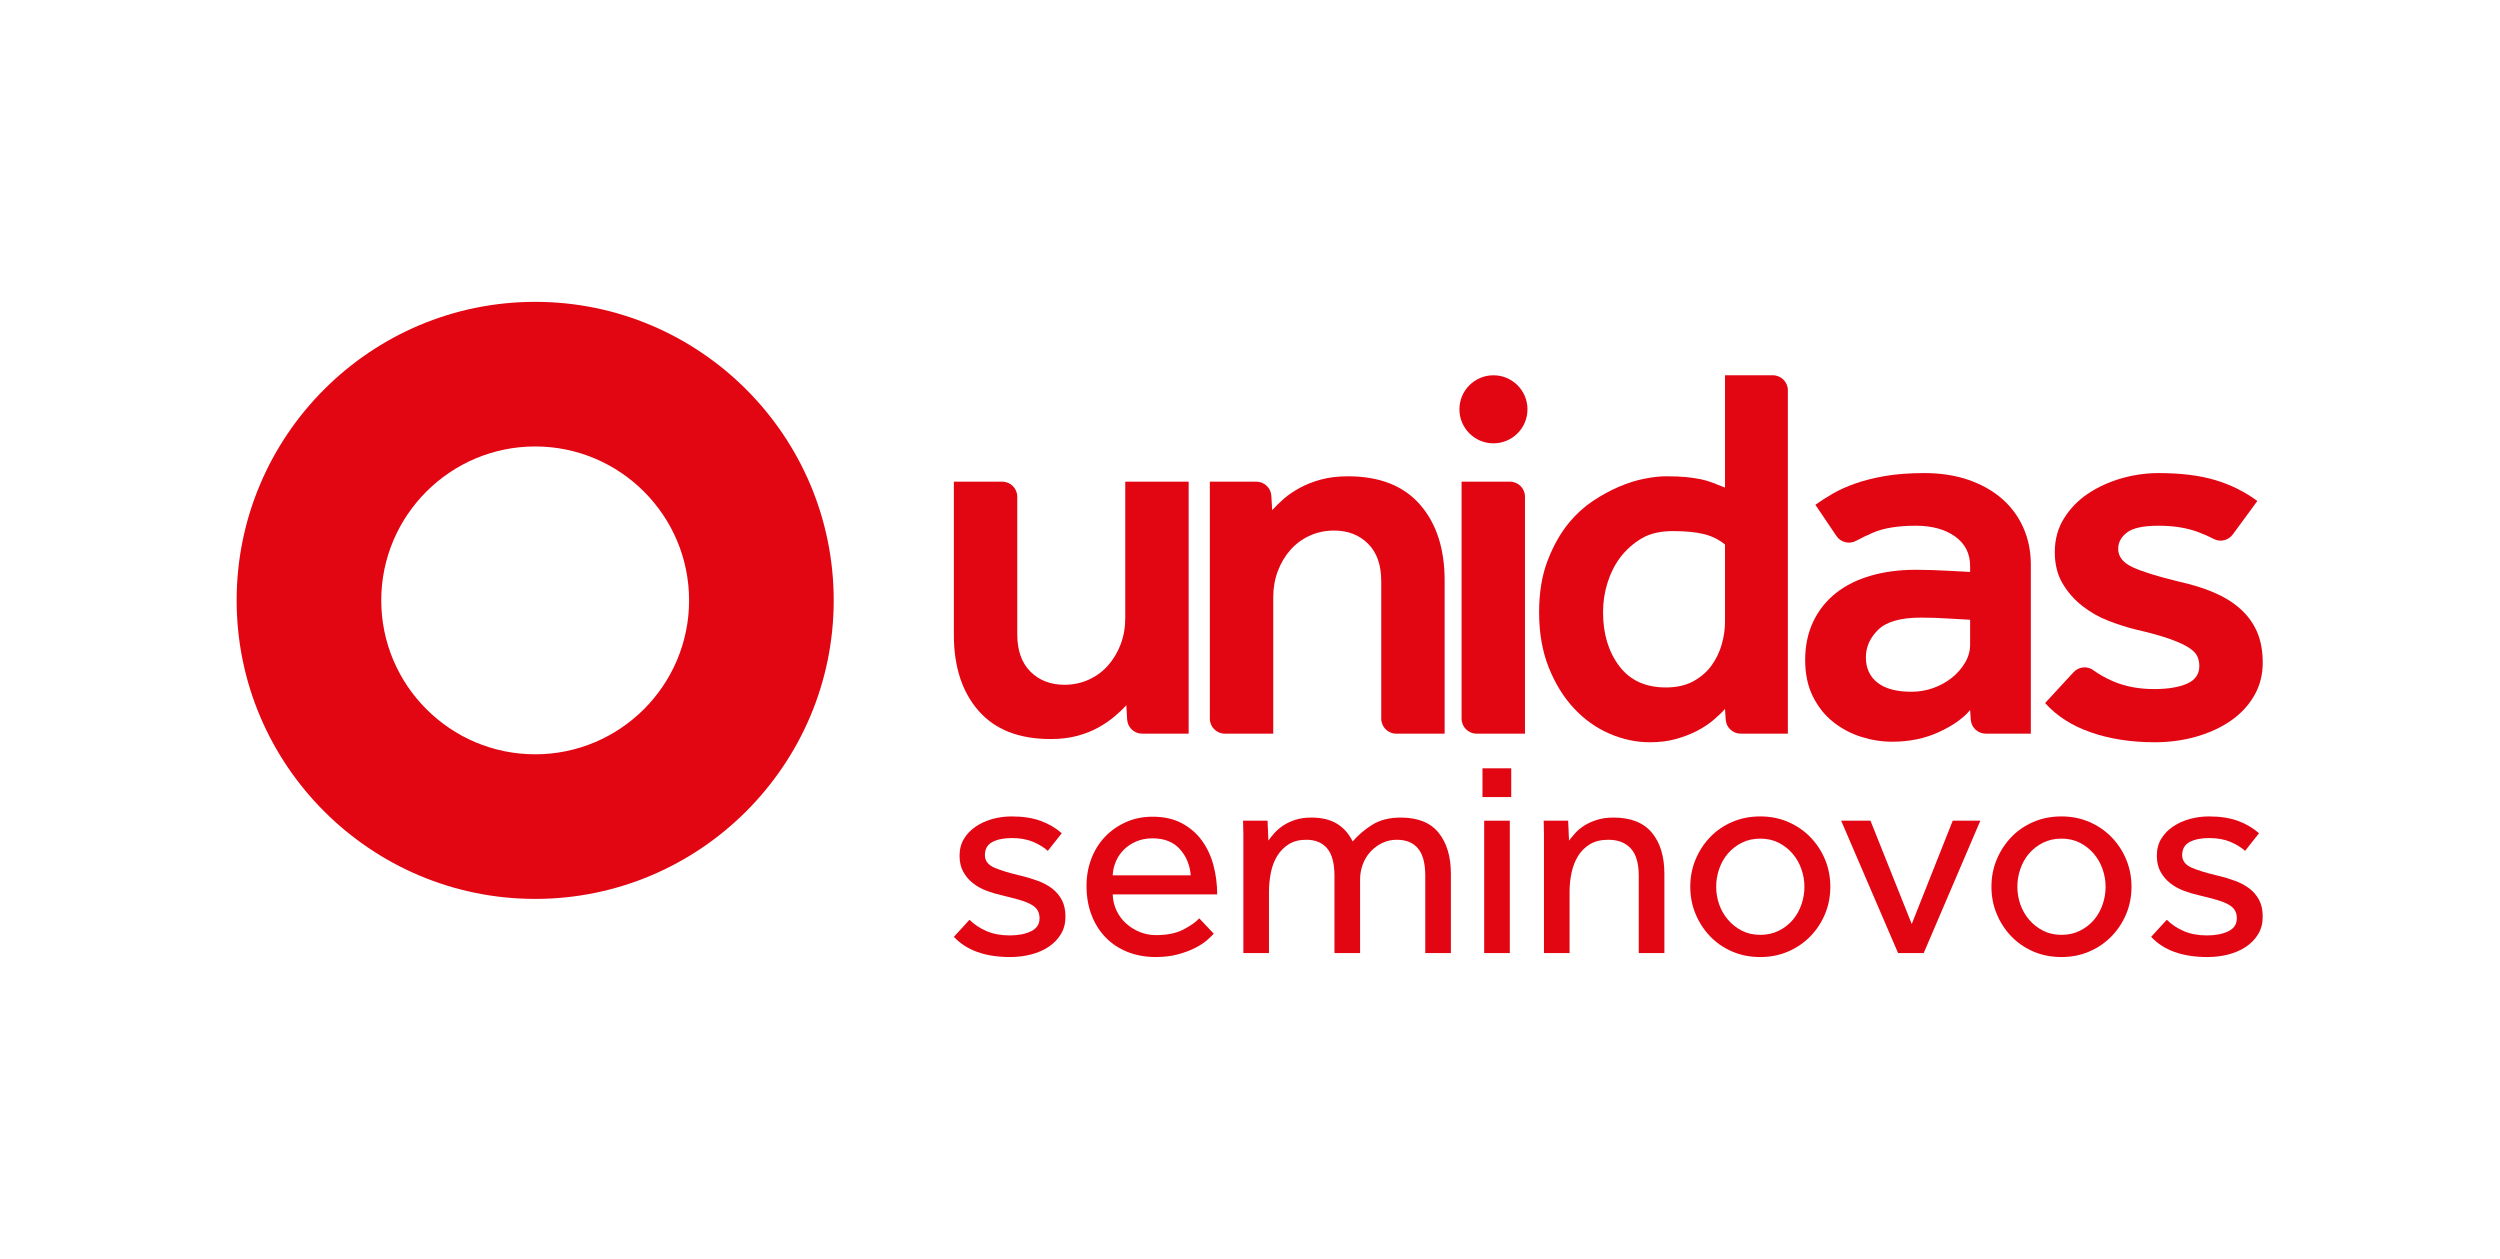 <?xml version="1.0" encoding="UTF-8" standalone="no"?>
<svg
   xmlns:dc="http://purl.org/dc/elements/1.1/"
   xmlns:cc="http://creativecommons.org/ns#"
   xmlns:rdf="http://www.w3.org/1999/02/22-rdf-syntax-ns#"
   xmlns:svg="http://www.w3.org/2000/svg"
   xmlns="http://www.w3.org/2000/svg"
   xmlns:sodipodi="http://sodipodi.sourceforge.net/DTD/sodipodi-0.dtd"
   xmlns:inkscape="http://www.inkscape.org/namespaces/inkscape"
   version="1.1"
   id="svg2"
   xml:space="preserve"
   width="582.667"
   height="293.333"
   viewBox="0 0 582.667 293.333"
   sodipodi:docname="unidas_sn2.ai"><defs
     id="defs6"><clipPath
       clipPathUnits="userSpaceOnUse"
       id="clipPath18"><path
         d="M 0,220 H 437 V 0 H 0 Z"
         id="path16" /></clipPath></defs><sodipodi:namedview
     pagecolor="#ffffff"
     bordercolor="#666666"
     borderopacity="1"
     objecttolerance="10"
     gridtolerance="10"
     guidetolerance="10"
     inkscape:pageopacity="0"
     inkscape:pageshadow="2"
     inkscape:window-width="640"
     inkscape:window-height="480"
     id="namedview4" /><g
     id="g10"
     inkscape:groupmode="layer"
     inkscape:label="unidas_sn2"
     transform="matrix(1.333,0,0,-1.333,0,293.333)"><g
       id="g12"><g
         id="g14"
         clip-path="url(#clipPath18)"><g
           id="g20"
           transform="translate(93.572,141.994)"><path
             d="m 0,0 c -14.839,0 -26.912,-12.072 -26.912,-26.912 0,-14.839 12.073,-26.911 26.912,-26.911 14.839,0 26.911,12.072 26.911,26.911 C 26.911,-12.072 14.839,0 0,0 m 0,-79.107 c -28.781,0 -52.196,23.414 -52.196,52.195 0,28.782 23.415,52.196 52.196,52.196 28.781,0 52.196,-23.414 52.196,-52.196 0,-28.781 -23.415,-52.195 -52.196,-52.195"
             style="fill:#e20613;fill-opacity:1;fill-rule:nonzero;stroke:none"
             id="path22" /></g><g
           id="g24"
           transform="translate(166.777,135.838)"><path
             d="m 0,0 h 8.458 c 1.451,0 2.627,-1.176 2.627,-2.627 V -26.68 c 0,-2.819 0.767,-4.996 2.302,-6.529 1.534,-1.536 3.523,-2.302 5.965,-2.302 1.503,0 2.913,0.296 4.228,0.893 1.315,0.594 2.442,1.424 3.381,2.489 0.94,1.065 1.675,2.302 2.208,3.711 0.532,1.409 0.799,2.927 0.799,4.556 V 0 h 11.085 v -44.06 h -8.134 c -1.393,0 -2.544,1.087 -2.622,2.479 l -0.142,2.5 c -0.563,-0.627 -1.253,-1.284 -2.066,-1.973 -0.815,-0.69 -1.754,-1.331 -2.818,-1.925 -1.066,-0.596 -2.287,-1.081 -3.664,-1.457 C 20.229,-44.812 18.663,-45 16.91,-45 11.398,-45 7.202,-43.355 4.322,-40.067 1.44,-36.779 0,-32.35 0,-26.774 Z"
             style="fill:#e20613;fill-opacity:1;fill-rule:nonzero;stroke:none"
             id="path26" /></g><g
           id="g28"
           transform="translate(211.533,135.838)"><path
             d="m 0,0 h 8.133 c 1.393,0 2.544,-1.088 2.623,-2.479 l 0.141,-2.5 c 0.564,0.625 1.236,1.283 2.02,1.973 0.782,0.689 1.722,1.33 2.818,1.926 1.095,0.595 2.333,1.08 3.711,1.456 1.377,0.376 2.943,0.563 4.697,0.563 5.51,0 9.707,-1.643 12.588,-4.931 2.88,-3.288 4.322,-7.72 4.322,-13.294 V -44.06 h -8.459 c -1.451,0 -2.627,1.176 -2.627,2.627 v 24.053 c 0,2.818 -0.767,4.994 -2.301,6.529 -1.536,1.535 -3.523,2.302 -5.965,2.302 -1.503,0 -2.913,-0.298 -4.228,-0.892 -1.315,-0.596 -2.442,-1.425 -3.382,-2.49 -0.939,-1.065 -1.676,-2.301 -2.208,-3.711 -0.532,-1.409 -0.798,-2.928 -0.798,-4.556 V -44.06 H 2.627 C 1.176,-44.06 0,-42.884 0,-41.433 Z"
             style="fill:#e20613;fill-opacity:1;fill-rule:nonzero;stroke:none"
             id="path30" /></g><g
           id="g32"
           transform="translate(255.547,135.838)"><path
             d="m 0,0 h 8.458 c 1.451,0 2.627,-1.176 2.627,-2.627 V -44.06 H 2.627 C 1.176,-44.06 0,-42.884 0,-41.433 Z"
             style="fill:#e20613;fill-opacity:1;fill-rule:nonzero;stroke:none"
             id="path34" /></g><g
           id="g36"
           transform="translate(301.607,124.847)"><path
             d="m 0,0 c -1.066,0.876 -2.302,1.487 -3.71,1.832 -1.41,0.343 -3.211,0.517 -5.402,0.517 -2.194,0 -4.009,-0.423 -5.449,-1.269 -1.441,-0.846 -2.694,-1.958 -3.758,-3.335 -0.939,-1.254 -1.676,-2.71 -2.207,-4.368 -0.533,-1.66 -0.799,-3.398 -0.799,-5.214 0,-3.758 0.94,-6.891 2.819,-9.394 1.878,-2.506 4.603,-3.758 8.173,-3.758 1.878,0 3.475,0.359 4.791,1.08 1.314,0.72 2.379,1.643 3.193,2.771 0.813,1.127 1.41,2.364 1.786,3.711 0.375,1.346 0.563,2.645 0.563,3.899 z m 0,-28.747 c -0.563,-0.627 -1.254,-1.284 -2.067,-1.973 -0.814,-0.69 -1.77,-1.315 -2.865,-1.879 -1.096,-0.564 -2.318,-1.034 -3.664,-1.41 -1.347,-0.375 -2.865,-0.563 -4.556,-0.563 -2.381,0 -4.729,0.502 -7.045,1.504 -2.318,1.001 -4.385,2.472 -6.2,4.415 -1.818,1.94 -3.289,4.321 -4.416,7.139 -1.127,2.819 -1.691,6.043 -1.691,9.677 0,3.443 0.501,6.466 1.503,9.066 1.001,2.598 2.255,4.805 3.758,6.623 1.252,1.502 2.63,2.754 4.133,3.757 1.504,1.001 3.021,1.832 4.556,2.49 1.534,0.658 3.021,1.128 4.463,1.409 1.44,0.282 2.692,0.423 3.758,0.423 1.439,0 2.629,-0.047 3.569,-0.141 0.939,-0.094 1.785,-0.221 2.536,-0.376 0.752,-0.157 1.44,-0.361 2.067,-0.61 C -1.536,10.553 -0.814,10.271 0,9.958 v 19.635 h 8.364 c 1.451,0 2.627,-1.177 2.627,-2.627 V -33.068 H 2.743 c -1.385,0 -2.532,1.074 -2.621,2.456 z"
             style="fill:#e20613;fill-opacity:1;fill-rule:nonzero;stroke:none"
             id="path38" /></g><g
           id="g40"
           transform="translate(344.463,111.694)"><path
             d="m 0,0 c -1.127,0.062 -2.224,0.125 -3.288,0.187 -0.878,0.062 -1.801,0.109 -2.772,0.142 -0.971,0.03 -1.8,0.047 -2.489,0.047 -3.57,0 -6.076,-0.705 -7.515,-2.114 -1.442,-1.409 -2.161,-3.023 -2.161,-4.838 0,-1.879 0.673,-3.352 2.02,-4.416 1.346,-1.066 3.335,-1.597 5.965,-1.597 1.315,0 2.583,0.219 3.804,0.658 1.222,0.437 2.302,1.034 3.242,1.785 0.939,0.751 1.705,1.627 2.301,2.63 C -0.298,-6.515 0,-5.449 0,-4.321 Z m 0,-15.783 c -1.191,-1.442 -3.006,-2.725 -5.449,-3.852 -2.442,-1.127 -5.167,-1.69 -8.173,-1.69 -1.817,0 -3.617,0.281 -5.401,0.845 -1.785,0.564 -3.414,1.423 -4.885,2.584 -1.473,1.158 -2.663,2.644 -3.571,4.461 -0.908,1.817 -1.361,3.947 -1.361,6.389 0,2.504 0.469,4.744 1.409,6.717 0.939,1.973 2.255,3.632 3.946,4.979 1.691,1.346 3.725,2.364 6.106,3.053 2.379,0.689 5.009,1.033 7.891,1.033 0.876,0 1.846,-0.015 2.912,-0.047 1.064,-0.032 2.097,-0.079 3.1,-0.14 C -2.349,8.485 -1.191,8.423 0,8.361 v 1.034 c 0,2.191 -0.878,3.913 -2.63,5.167 -1.755,1.251 -4.04,1.878 -6.858,1.878 -3.133,0 -5.637,-0.408 -7.516,-1.221 -1.044,-0.452 -2.02,-0.924 -2.929,-1.415 -1.192,-0.645 -2.674,-0.289 -3.433,0.834 l -3.689,5.466 c 0.876,0.625 1.879,1.268 3.006,1.926 1.127,0.657 2.442,1.252 3.945,1.785 1.503,0.532 3.241,0.97 5.214,1.315 1.973,0.344 4.274,0.516 6.905,0.516 2.818,0 5.369,-0.391 7.656,-1.173 2.286,-0.785 4.242,-1.879 5.871,-3.288 1.628,-1.41 2.88,-3.101 3.758,-5.074 0.876,-1.972 1.315,-4.118 1.315,-6.434 v -29.593 h -7.88 c -1.381,0 -2.527,1.069 -2.62,2.448 z"
             style="fill:#e20613;fill-opacity:1;fill-rule:nonzero;stroke:none"
             id="path42" /></g><g
           id="g44"
           transform="translate(362.545,102.52)"><path
             d="m 0,0 c 0.888,0.963 2.367,1.148 3.426,0.378 1.025,-0.744 2.188,-1.399 3.491,-1.961 2.097,-0.909 4.492,-1.362 7.186,-1.362 2.379,0 4.289,0.312 5.73,0.939 1.44,0.625 2.161,1.659 2.161,3.101 0,0.625 -0.126,1.205 -0.376,1.737 -0.251,0.531 -0.784,1.049 -1.597,1.551 -0.814,0.5 -1.942,1.001 -3.382,1.503 -1.441,0.5 -3.382,1.033 -5.824,1.596 -1.503,0.376 -3.069,0.877 -4.697,1.504 -1.629,0.625 -3.147,1.487 -4.556,2.583 -1.41,1.095 -2.569,2.41 -3.476,3.946 -0.909,1.534 -1.362,3.366 -1.362,5.496 0,2.191 0.531,4.148 1.597,5.872 1.064,1.721 2.457,3.161 4.18,4.321 1.722,1.158 3.664,2.051 5.824,2.678 2.161,0.625 4.336,0.938 6.529,0.938 3.883,0 7.187,-0.407 9.911,-1.22 2.725,-0.816 5.181,-2.037 7.375,-3.664 l -4.303,-5.855 c -0.762,-1.037 -2.167,-1.382 -3.307,-0.784 -0.829,0.435 -1.769,0.848 -2.818,1.237 -1.942,0.719 -4.227,1.08 -6.858,1.08 -2.63,0 -4.462,-0.391 -5.496,-1.175 -1.033,-0.783 -1.549,-1.737 -1.549,-2.865 0,-1.378 0.86,-2.459 2.583,-3.241 1.722,-0.783 4.399,-1.613 8.032,-2.489 2.255,-0.502 4.274,-1.127 6.059,-1.879 1.785,-0.752 3.319,-1.692 4.603,-2.819 1.284,-1.126 2.27,-2.458 2.959,-3.992 0.689,-1.536 1.034,-3.367 1.034,-5.496 0,-2.13 -0.502,-4.055 -1.503,-5.777 -1.003,-1.724 -2.365,-3.18 -4.086,-4.369 -1.724,-1.191 -3.727,-2.114 -6.013,-2.772 -2.287,-0.657 -4.713,-0.986 -7.28,-0.986 -4.134,0 -7.861,0.58 -11.179,1.738 -3.321,1.158 -5.982,2.865 -7.985,5.12 z"
             style="fill:#e20613;fill-opacity:1;fill-rule:nonzero;stroke:none"
             id="path46" /></g><g
           id="g48"
           transform="translate(267.07,148.489)"><path
             d="m 0,0 c 0,-3.286 -2.664,-5.949 -5.95,-5.949 -3.285,0 -5.949,2.663 -5.949,5.949 0,3.286 2.664,5.95 5.949,5.95 C -2.664,5.95 0,3.286 0,0"
             style="fill:#e20613;fill-opacity:1;fill-rule:nonzero;stroke:none"
             id="path50" /></g><g
           id="g52"
           transform="translate(169.516,59.241)"><path
             d="m 0,0 c 0.829,-0.83 1.824,-1.493 2.986,-1.99 1.161,-0.498 2.505,-0.747 4.032,-0.747 1.493,0 2.737,0.24 3.732,0.721 0.996,0.481 1.494,1.236 1.494,2.265 0,0.53 -0.109,0.987 -0.324,1.369 C 11.704,1.999 11.339,2.34 10.825,2.639 10.311,2.937 9.631,3.21 8.785,3.459 7.938,3.708 6.885,3.982 5.624,4.28 4.728,4.479 3.84,4.745 2.961,5.077 2.082,5.408 1.294,5.849 0.597,6.396 -0.1,6.943 -0.664,7.606 -1.095,8.387 c -0.432,0.779 -0.647,1.717 -0.647,2.812 0,1.127 0.257,2.115 0.771,2.961 0.514,0.846 1.202,1.56 2.066,2.141 0.862,0.58 1.833,1.019 2.911,1.318 1.078,0.299 2.198,0.448 3.36,0.448 1.957,0 3.641,-0.257 5.052,-0.771 1.41,-0.515 2.645,-1.236 3.708,-2.165 l -2.439,-3.086 c -0.697,0.63 -1.568,1.161 -2.613,1.593 -1.045,0.43 -2.264,0.646 -3.658,0.646 -1.427,0 -2.572,-0.232 -3.435,-0.696 C 3.118,13.123 2.688,12.359 2.688,11.299 2.688,10.303 3.26,9.564 4.405,9.083 5.549,8.603 7.05,8.146 8.909,7.715 10.004,7.449 11.024,7.143 11.97,6.794 12.916,6.445 13.745,5.998 14.458,5.45 c 0.714,-0.548 1.277,-1.22 1.693,-2.015 0.414,-0.796 0.622,-1.759 0.622,-2.887 0,-1.162 -0.266,-2.183 -0.796,-3.062 C 15.445,-3.393 14.732,-4.131 13.836,-4.729 12.94,-5.325 11.912,-5.773 10.75,-6.072 9.588,-6.371 8.378,-6.52 7.117,-6.52 c -4.38,0 -7.664,1.177 -9.855,3.534 z"
             style="fill:#e20613;fill-opacity:1;fill-rule:nonzero;stroke:none"
             id="path54" /></g><g
           id="g56"
           transform="translate(208.187,67.006)"><path
             d="M 0,0 C -0.133,1.792 -0.764,3.317 -1.891,4.579 -3.02,5.84 -4.612,6.47 -6.669,6.47 -7.731,6.47 -8.685,6.287 -9.531,5.923 -10.377,5.558 -11.099,5.076 -11.696,4.479 -12.293,3.882 -12.759,3.193 -13.09,2.414 -13.422,1.634 -13.604,0.829 -13.637,0 Z m 4.032,-10.203 c -0.266,-0.299 -0.664,-0.681 -1.195,-1.145 -0.531,-0.465 -1.219,-0.913 -2.066,-1.344 -0.845,-0.432 -1.841,-0.805 -2.986,-1.12 -1.144,-0.315 -2.447,-0.472 -3.907,-0.472 -1.792,0 -3.434,0.298 -4.927,0.895 -1.493,0.598 -2.771,1.444 -3.832,2.538 -1.063,1.096 -1.884,2.406 -2.464,3.933 -0.581,1.525 -0.871,3.218 -0.871,5.076 0,1.693 0.281,3.277 0.846,4.753 0.564,1.477 1.36,2.754 2.389,3.833 1.028,1.077 2.248,1.933 3.658,2.564 1.41,0.63 2.962,0.945 4.654,0.945 1.99,0 3.699,-0.382 5.126,-1.145 C -0.117,8.345 1.053,7.333 1.966,6.072 2.878,4.811 3.55,3.367 3.982,1.742 4.413,0.116 4.629,-1.576 4.629,-3.335 h -18.266 c 0.033,-1.028 0.257,-1.975 0.672,-2.837 0.414,-0.863 0.97,-1.609 1.667,-2.239 0.697,-0.631 1.493,-1.129 2.389,-1.493 0.896,-0.367 1.842,-0.548 2.837,-0.548 1.958,0 3.567,0.331 4.828,0.995 1.261,0.664 2.173,1.311 2.737,1.941 z"
             style="fill:#e20613;fill-opacity:1;fill-rule:nonzero;stroke:none"
             id="path58" /></g><g
           id="g60"
           transform="translate(217.394,71.535)"><path
             d="M 0,0 V 2.662 C 0,3.409 -0.017,4.197 -0.05,5.026 H 4.231 L 4.38,1.543 c 0.266,0.397 0.614,0.837 1.045,1.318 0.431,0.481 0.946,0.921 1.543,1.32 0.598,0.398 1.303,0.729 2.115,0.995 0.813,0.265 1.75,0.398 2.813,0.398 1.792,0 3.276,-0.356 4.455,-1.07 1.177,-0.714 2.098,-1.75 2.762,-3.11 0.928,1.094 2.065,2.065 3.409,2.911 1.344,0.846 3.011,1.269 5.002,1.269 2.986,0 5.193,-0.887 6.62,-2.663 1.426,-1.775 2.14,-4.155 2.14,-7.141 v -13.887 h -4.479 v 13.538 c 0,2.156 -0.424,3.74 -1.27,4.753 -0.846,1.012 -2.082,1.518 -3.708,1.518 -0.929,0 -1.784,-0.191 -2.563,-0.572 -0.78,-0.382 -1.46,-0.889 -2.04,-1.518 -0.581,-0.631 -1.029,-1.37 -1.345,-2.215 -0.315,-0.846 -0.472,-1.735 -0.472,-2.663 v -12.841 h -4.48 v 13.538 c 0,2.156 -0.423,3.74 -1.269,4.753 C 13.812,1.186 12.593,1.692 11,1.692 9.772,1.692 8.743,1.426 7.914,0.896 7.084,0.364 6.412,-0.323 5.898,-1.17 5.383,-2.016 5.019,-2.986 4.803,-4.081 4.587,-5.177 4.479,-6.271 4.479,-7.366 V -18.117 H 0 Z"
             style="fill:#e20613;fill-opacity:1;fill-rule:nonzero;stroke:none"
             id="path62" /></g><path
           d="m 259.501,76.562 h 4.479 V 53.418 h -4.479 z m -0.299,9.158 h 5.027 v -5.026 h -5.027 z"
           style="fill:#e20613;fill-opacity:1;fill-rule:nonzero;stroke:none"
           id="path64" /><g
           id="g66"
           transform="translate(269.952,71.535)"><path
             d="M 0,0 V 2.662 C 0,3.409 -0.017,4.197 -0.05,5.026 H 4.231 L 4.38,1.543 c 0.299,0.397 0.663,0.837 1.095,1.318 0.431,0.481 0.962,0.921 1.593,1.32 0.63,0.398 1.369,0.729 2.215,0.995 0.846,0.265 1.799,0.398 2.862,0.398 3.019,0 5.258,-0.88 6.719,-2.637 1.459,-1.759 2.19,-4.149 2.19,-7.167 v -13.887 h -4.48 v 13.538 c 0,2.156 -0.465,3.74 -1.393,4.753 -0.93,1.012 -2.24,1.518 -3.932,1.518 C 9.955,1.692 8.876,1.426 8.014,0.896 7.15,0.364 6.462,-0.323 5.948,-1.17 5.433,-2.016 5.06,-2.979 4.828,-4.057 4.595,-5.135 4.479,-6.239 4.479,-7.366 V -18.117 H 0 Z"
             style="fill:#e20613;fill-opacity:1;fill-rule:nonzero;stroke:none"
             id="path68" /></g><g
           id="g70"
           transform="translate(307.778,56.603)"><path
             d="m 0,0 c 1.194,0 2.272,0.24 3.235,0.722 0.962,0.48 1.775,1.111 2.439,1.891 0.663,0.78 1.17,1.675 1.518,2.688 0.349,1.011 0.523,2.048 0.523,3.11 0,1.028 -0.174,2.049 -0.523,3.062 -0.348,1.011 -0.863,1.916 -1.543,2.712 -0.68,0.796 -1.493,1.435 -2.439,1.917 -0.945,0.48 -2.016,0.72 -3.21,0.72 -1.194,0 -2.273,-0.24 -3.235,-0.72 C -4.198,15.62 -5.01,14.989 -5.674,14.21 -6.338,13.43 -6.843,12.534 -7.192,11.522 -7.54,10.51 -7.714,9.473 -7.714,8.411 -7.714,7.349 -7.54,6.321 -7.192,5.325 -6.843,4.33 -6.33,3.435 -5.649,2.638 -4.969,1.842 -4.156,1.202 -3.21,0.722 -2.265,0.24 -1.194,0 0,0 m 0,-3.882 c -1.792,0 -3.434,0.323 -4.927,0.971 -1.493,0.646 -2.78,1.534 -3.858,2.662 -1.078,1.128 -1.924,2.431 -2.538,3.907 -0.615,1.476 -0.921,3.061 -0.921,4.753 0,1.693 0.306,3.277 0.921,4.753 0.614,1.477 1.46,2.779 2.538,3.908 1.078,1.127 2.365,2.015 3.858,2.662 1.493,0.648 3.135,0.971 4.927,0.971 1.758,0 3.385,-0.323 4.877,-0.971 1.494,-0.647 2.788,-1.535 3.883,-2.662 1.095,-1.129 1.949,-2.431 2.563,-3.908 0.614,-1.476 0.921,-3.06 0.921,-4.753 0,-1.692 -0.307,-3.277 -0.921,-4.753 C 10.709,2.182 9.855,0.879 8.76,-0.249 7.665,-1.377 6.371,-2.265 4.877,-2.911 3.385,-3.559 1.758,-3.882 0,-3.882"
             style="fill:#e20613;fill-opacity:1;fill-rule:nonzero;stroke:none"
             id="path72" /></g><g
           id="g74"
           transform="translate(321.913,76.561)"><path
             d="M 0,0 H 5.126 L 12.343,-18.066 19.51,0 h 4.828 L 14.434,-23.144 H 9.955 Z"
             style="fill:#e20613;fill-opacity:1;fill-rule:nonzero;stroke:none"
             id="path76" /></g><g
           id="g78"
           transform="translate(360.436,56.603)"><path
             d="m 0,0 c 1.195,0 2.272,0.24 3.235,0.722 0.962,0.48 1.775,1.111 2.439,1.891 0.663,0.78 1.17,1.675 1.518,2.688 0.349,1.011 0.523,2.048 0.523,3.11 0,1.028 -0.174,2.049 -0.523,3.062 -0.348,1.011 -0.863,1.916 -1.543,2.712 -0.68,0.796 -1.493,1.435 -2.439,1.917 -0.945,0.48 -2.015,0.72 -3.21,0.72 -1.194,0 -2.273,-0.24 -3.235,-0.72 C -4.198,15.62 -5.01,14.989 -5.674,14.21 -6.338,13.43 -6.843,12.534 -7.191,11.522 -7.54,10.51 -7.714,9.473 -7.714,8.411 -7.714,7.349 -7.54,6.321 -7.191,5.325 -6.843,4.33 -6.329,3.435 -5.649,2.638 -4.969,1.842 -4.156,1.202 -3.21,0.722 -2.265,0.24 -1.194,0 0,0 m 0,-3.882 c -1.792,0 -3.434,0.323 -4.927,0.971 -1.493,0.646 -2.78,1.534 -3.858,2.662 -1.078,1.128 -1.924,2.431 -2.538,3.907 -0.614,1.476 -0.921,3.061 -0.921,4.753 0,1.693 0.307,3.277 0.921,4.753 0.614,1.477 1.46,2.779 2.538,3.908 1.078,1.127 2.365,2.015 3.858,2.662 1.493,0.648 3.135,0.971 4.927,0.971 1.759,0 3.385,-0.323 4.878,-0.971 1.493,-0.647 2.787,-1.535 3.882,-2.662 1.095,-1.129 1.949,-2.431 2.563,-3.908 0.614,-1.476 0.921,-3.06 0.921,-4.753 0,-1.692 -0.307,-3.277 -0.921,-4.753 C 10.709,2.182 9.855,0.879 8.76,-0.249 7.665,-1.377 6.371,-2.265 4.878,-2.911 3.385,-3.559 1.759,-3.882 0,-3.882"
             style="fill:#e20613;fill-opacity:1;fill-rule:nonzero;stroke:none"
             id="path80" /></g><g
           id="g82"
           transform="translate(378.852,59.241)"><path
             d="m 0,0 c 0.829,-0.83 1.824,-1.493 2.986,-1.99 1.161,-0.498 2.505,-0.747 4.032,-0.747 1.493,0 2.737,0.24 3.732,0.721 0.996,0.481 1.494,1.236 1.494,2.265 0,0.53 -0.109,0.987 -0.324,1.369 C 11.704,1.999 11.339,2.34 10.825,2.639 10.31,2.937 9.631,3.21 8.785,3.459 7.938,3.708 6.885,3.982 5.624,4.28 4.728,4.479 3.84,4.745 2.961,5.077 2.082,5.408 1.294,5.849 0.597,6.396 -0.1,6.943 -0.664,7.606 -1.095,8.387 c -0.432,0.779 -0.647,1.717 -0.647,2.812 0,1.127 0.256,2.115 0.771,2.961 0.514,0.846 1.202,1.56 2.066,2.141 0.862,0.58 1.833,1.019 2.911,1.318 1.078,0.299 2.198,0.448 3.36,0.448 1.957,0 3.641,-0.257 5.052,-0.771 1.41,-0.515 2.645,-1.236 3.707,-2.165 l -2.438,-3.086 c -0.697,0.63 -1.568,1.161 -2.613,1.593 -1.045,0.43 -2.265,0.646 -3.658,0.646 -1.427,0 -2.572,-0.232 -3.435,-0.696 C 3.118,13.123 2.688,12.359 2.688,11.299 2.688,10.303 3.26,9.564 4.405,9.083 5.549,8.603 7.05,8.146 8.909,7.715 10.004,7.449 11.024,7.143 11.97,6.794 12.916,6.445 13.745,5.998 14.458,5.45 c 0.714,-0.548 1.277,-1.22 1.693,-2.015 0.414,-0.796 0.621,-1.759 0.621,-2.887 0,-1.162 -0.265,-2.183 -0.795,-3.062 C 15.445,-3.393 14.732,-4.131 13.836,-4.729 12.94,-5.325 11.912,-5.773 10.75,-6.072 9.588,-6.371 8.378,-6.52 7.117,-6.52 c -4.38,0 -7.664,1.177 -9.855,3.534 z"
             style="fill:#e20613;fill-opacity:1;fill-rule:nonzero;stroke:none"
             id="path84" /></g></g></g></g></svg>
